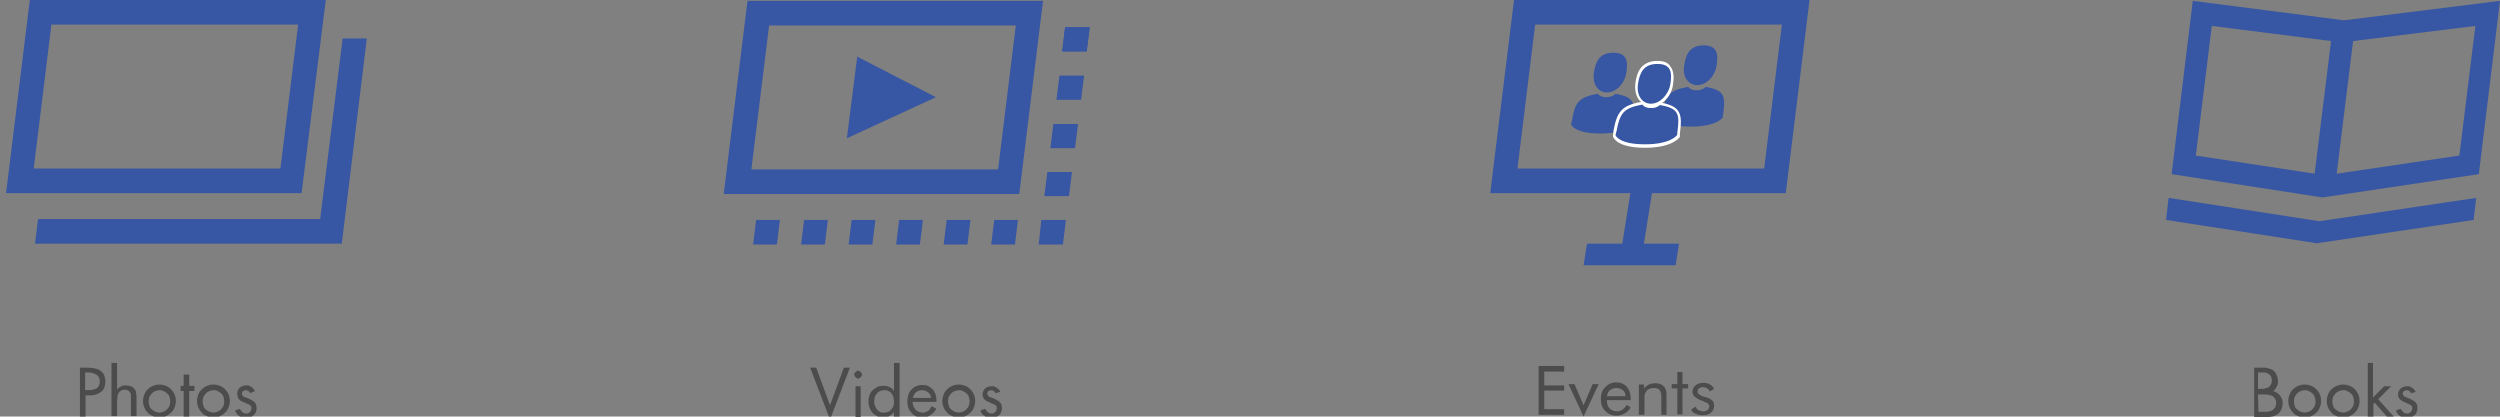 <?xml version="1.0" encoding="utf-8"?>
<!-- Generator: Adobe Illustrator 22.1.0, SVG Export Plug-In . SVG Version: 6.00 Build 0)  -->
<svg version="1.1" id="Warstwa_1" xmlns="http://www.w3.org/2000/svg" xmlns:xlink="http://www.w3.org/1999/xlink" x="0px" y="0px"
	 viewBox="0 0 578.6 96.4" style="enable-background:new 0 0 578.6 96.4;" xml:space="preserve">
<rect x="0" y="0" width="578.6" height="96.4" fill="#808080" stroke="none"/>
<style type="text/css">
	.st0{fill:#3756A3;}
	.st1{fill:#4D4C4C;}
	.st2{fill:#FFFFFF;}
</style>
<g>
	<path class="st0" d="M11.9,5.7H69L64.9,39H7.8L11.9,5.7z M6.9,0L1.4,44.7h68.4L75.4,0H6.9z"/>
	<polygon class="st0" points="79.3,8.9 74.1,50.7 8.8,50.7 8.1,56.4 79.1,56.4 84.9,8.9 	"/>
	<g>
		<path class="st1" d="M20.5,85.1c0.6,0,1.1,0.1,1.6,0.2s0.9,0.3,1.3,0.6c0.4,0.4,0.7,0.8,0.8,1.2c0.1,0.4,0.2,0.9,0.2,1.2
			c0,0.4-0.1,0.8-0.2,1.2c-0.1,0.4-0.3,0.7-0.6,1s-0.7,0.5-1.1,0.7c-0.5,0.2-1,0.3-1.6,0.3h-1.1v4.9h-1.3V85.1H20.5z M19.7,90.3h1
			c0.7,0,1.3-0.2,1.8-0.5c0.4-0.4,0.6-0.9,0.6-1.5c0-0.5-0.1-0.8-0.3-1.1c-0.2-0.3-0.4-0.5-0.7-0.6c-0.3-0.1-0.5-0.2-0.8-0.3
			c-0.3,0-0.5-0.1-0.7-0.1h-0.9V90.3L19.7,90.3z"/>
		<path class="st1" d="M25.8,84h1.3v6.2c0.1-0.1,0.1-0.2,0.2-0.3c0.1-0.1,0.2-0.2,0.4-0.3c0.2-0.1,0.4-0.2,0.6-0.3
			c0.2-0.1,0.5-0.1,0.8-0.1c0.4,0,0.8,0.1,1.2,0.2s0.6,0.4,0.9,0.7c0.2,0.3,0.3,0.5,0.3,0.8s0.1,0.6,0.1,1v4.4h-1.3V92
			c0-0.2,0-0.4,0-0.7c0-0.2-0.1-0.4-0.3-0.6c-0.1-0.2-0.3-0.3-0.5-0.4s-0.4-0.1-0.7-0.1c-0.2,0-0.4,0-0.6,0.1s-0.4,0.2-0.6,0.4
			c-0.2,0.3-0.4,0.6-0.4,1s-0.1,0.7-0.1,0.9v3.7h-1.3V84L25.8,84z"/>
		<path class="st1" d="M36.9,96.6c-0.5,0-1-0.1-1.5-0.3c-0.5-0.2-0.9-0.4-1.2-0.8c-0.3-0.3-0.6-0.7-0.8-1.2s-0.3-0.9-0.3-1.5
			c0-0.5,0.1-1,0.3-1.5s0.4-0.8,0.8-1.2c0.3-0.3,0.7-0.6,1.2-0.8c0.5-0.2,1-0.3,1.5-0.3s1,0.1,1.5,0.3c0.5,0.2,0.8,0.4,1.2,0.8
			c0.3,0.3,0.6,0.7,0.8,1.2s0.3,0.9,0.3,1.5c0,0.5-0.1,1-0.3,1.5s-0.4,0.8-0.8,1.2c-0.3,0.3-0.7,0.6-1.2,0.8S37.4,96.6,36.9,96.6z
			 M36.9,90.3c-0.3,0-0.6,0.1-0.9,0.2c-0.3,0.1-0.6,0.3-0.8,0.5s-0.4,0.5-0.6,0.8c-0.1,0.3-0.2,0.7-0.2,1.1s0.1,0.8,0.2,1.1
			c0.1,0.3,0.3,0.6,0.6,0.8c0.2,0.2,0.5,0.4,0.8,0.5s0.6,0.2,0.9,0.2s0.6-0.1,0.9-0.2c0.3-0.1,0.6-0.3,0.8-0.5s0.4-0.5,0.6-0.8
			c0.1-0.3,0.2-0.7,0.2-1.1s-0.1-0.8-0.2-1.1c-0.1-0.3-0.3-0.6-0.6-0.8c-0.2-0.2-0.5-0.4-0.8-0.5C37.5,90.3,37.2,90.3,36.9,90.3z"/>
		<path class="st1" d="M43.8,90.5v5.9h-1.3v-5.9h-0.7v-1.2h0.7v-2.6h1.3v2.6H45v1.2H43.8z"/>
		<path class="st1" d="M49.4,96.6c-0.5,0-1-0.1-1.5-0.3c-0.5-0.2-0.9-0.4-1.2-0.8c-0.3-0.3-0.6-0.7-0.8-1.2s-0.3-0.9-0.3-1.5
			c0-0.5,0.1-1,0.3-1.5s0.4-0.8,0.8-1.2c0.3-0.3,0.7-0.6,1.2-0.8c0.5-0.2,1-0.3,1.5-0.3s1,0.1,1.5,0.3c0.5,0.2,0.8,0.4,1.2,0.8
			c0.3,0.3,0.6,0.7,0.8,1.2s0.3,0.9,0.3,1.5c0,0.5-0.1,1-0.3,1.5s-0.4,0.8-0.8,1.2c-0.3,0.3-0.7,0.6-1.2,0.8
			C50.5,96.5,50,96.6,49.4,96.6z M49.4,90.3c-0.3,0-0.6,0.1-0.9,0.2c-0.3,0.1-0.6,0.3-0.8,0.5s-0.4,0.5-0.6,0.8
			c-0.1,0.3-0.2,0.7-0.2,1.1s0.1,0.8,0.2,1.1c0.1,0.3,0.3,0.6,0.6,0.8c0.2,0.2,0.5,0.4,0.8,0.5s0.6,0.2,0.9,0.2s0.6-0.1,0.9-0.2
			c0.3-0.1,0.6-0.3,0.8-0.5s0.4-0.5,0.6-0.8c0.1-0.3,0.2-0.7,0.2-1.1s-0.1-0.8-0.2-1.1c-0.1-0.3-0.3-0.6-0.6-0.8
			c-0.2-0.2-0.5-0.4-0.8-0.5C50.1,90.3,49.7,90.3,49.4,90.3z"/>
		<path class="st1" d="M57.9,91c-0.1-0.2-0.2-0.4-0.4-0.5s-0.4-0.2-0.6-0.2s-0.4,0.1-0.6,0.2c-0.2,0.1-0.3,0.3-0.3,0.6
			c0,0.3,0.1,0.4,0.3,0.6s0.5,0.3,0.9,0.4c0.5,0.2,0.9,0.4,1.2,0.6s0.5,0.3,0.6,0.5c0.2,0.2,0.3,0.4,0.3,0.6s0.1,0.4,0.1,0.6
			c0,0.4-0.1,0.7-0.2,1c-0.1,0.3-0.3,0.5-0.5,0.7s-0.5,0.3-0.8,0.4s-0.6,0.2-1,0.2c-0.1,0-0.2,0-0.4,0s-0.4-0.1-0.7-0.2
			S55.3,96.2,55,96s-0.4-0.6-0.6-1l1.1-0.4c0,0.1,0.1,0.2,0.2,0.3c0.1,0.1,0.2,0.3,0.3,0.4s0.3,0.2,0.4,0.3c0.2,0.1,0.4,0.1,0.6,0.1
			c0.2,0,0.4,0,0.5-0.1s0.3-0.2,0.4-0.3c0.1-0.1,0.2-0.2,0.2-0.4c0-0.1,0.1-0.3,0.1-0.4c0-0.3-0.1-0.6-0.3-0.7
			c-0.2-0.2-0.5-0.3-0.8-0.4c-0.4-0.2-0.8-0.4-1.1-0.5s-0.5-0.3-0.7-0.5C55.1,92,55,91.9,55,91.7c0-0.2-0.1-0.3-0.1-0.5
			c0-0.6,0.2-1.1,0.6-1.5c0.4-0.3,0.9-0.5,1.5-0.5c0.1,0,0.2,0,0.4,0s0.3,0.1,0.5,0.2s0.4,0.2,0.6,0.4c0.2,0.2,0.3,0.4,0.5,0.7
			L57.9,91z"/>
	</g>
	<path class="st0" d="M355.3,5.7h57.1L408.3,39h-57.1L355.3,5.7z M350.4,0l-5.5,44.7h68.4L418.8,0H350.4z"/>
	<polygon class="st0" points="380.1,58.7 375.1,58.7 378,40.5 383,40.5 	"/>
	<polygon class="st0" points="387.8,61.4 366.5,61.4 367.3,56.4 388.6,56.4 	"/>
</g>
<g>
	<g>
		<path class="st0" d="M178,5.9h57.1L231,39.2h-57.1L178,5.9z M173,0.2l-5.5,44.7h68.4l5.5-44.7C241.4,0.2,173,0.2,173,0.2z"/>
		<polygon class="st0" points="246.5,6.3 245.9,11.9 251.5,11.9 252.2,6.4 252.2,6.3 		"/>
		<path class="st0" d="M242.4,39.8l-0.7,5.6h5.7l0.7-5.6H242.4z M243.8,28.7l-0.7,5.6h5.7l0.7-5.6C249.5,28.7,243.8,28.7,243.8,28.7
			z M245.2,17.5l-0.7,5.6h5.7l0.7-5.6H245.2z M246.5,6.3l-0.7,5.6h5.7l0.7-5.6l0,0C252.2,6.3,246.5,6.3,246.5,6.3z"/>
		<polygon class="st0" points="241,50.9 240.4,56.6 246,56.6 246.7,50.9 		"/>
		<polygon class="st0" points="230.1,50.9 229.4,56.6 234.9,56.6 235.6,50.9 		"/>
		<path class="st0" d="M175,50.9l-0.7,5.7h5.5l0.7-5.7H175z M186.1,50.9l-0.7,5.7h5.5l0.7-5.7H186.1z M197.1,50.9l-0.7,5.7h5.5
			l0.7-5.7H197.1z M208.1,50.9l-0.7,5.7h5.5l0.7-5.7H208.1z M219.1,50.9l-0.7,5.7h5.5l0.7-5.7H219.1z"/>
		<polygon class="st0" points="198.4,13.1 216.6,22.5 196,32 		"/>
	</g>
	<g>
		<path class="st1" d="M188.9,85.1l3.2,8.7l3.2-8.7h1.4l-4.6,12l-4.6-12H188.9z"/>
		<path class="st1" d="M197.7,86.7c0-0.2,0.1-0.4,0.3-0.6s0.4-0.3,0.6-0.3c0.2,0,0.4,0.1,0.6,0.3s0.3,0.4,0.3,0.6s-0.1,0.4-0.3,0.6
			s-0.4,0.3-0.6,0.3c-0.2,0-0.4-0.1-0.6-0.3S197.7,86.9,197.7,86.7z M199.2,89.4v7.1H198v-7.1H199.2z"/>
		<path class="st1" d="M206.9,84h1.3v12.4h-1.3v-1c-0.1,0.1-0.2,0.3-0.4,0.4s-0.3,0.3-0.5,0.4s-0.4,0.2-0.7,0.3
			c-0.3,0.1-0.5,0.1-0.8,0.1c-0.4,0-0.9-0.1-1.3-0.2c-0.4-0.2-0.8-0.4-1.1-0.7c-0.3-0.3-0.6-0.7-0.8-1.2s-0.3-1-0.3-1.6
			s0.1-1.1,0.3-1.6s0.4-0.8,0.8-1.1c0.3-0.3,0.7-0.5,1.1-0.7c0.4-0.2,0.8-0.2,1.3-0.2c0.3,0,0.6,0,0.9,0.1c0.3,0.1,0.5,0.2,0.7,0.3
			c0.2,0.1,0.4,0.2,0.5,0.4s0.2,0.3,0.3,0.4V84L206.9,84z M204.6,90.3c-0.3,0-0.6,0.1-0.9,0.2c-0.3,0.1-0.5,0.3-0.7,0.5
			s-0.4,0.5-0.5,0.8s-0.2,0.7-0.2,1.1s0.1,0.7,0.2,1c0.1,0.3,0.3,0.6,0.4,0.8c0.2,0.2,0.4,0.4,0.7,0.6s0.6,0.2,1,0.2s0.7-0.1,1-0.2
			s0.5-0.3,0.7-0.6c0.2-0.2,0.4-0.5,0.5-0.8s0.1-0.7,0.1-1c0-0.5-0.1-0.8-0.2-1.2c-0.1-0.3-0.3-0.6-0.5-0.8
			c-0.2-0.2-0.5-0.4-0.8-0.5C205.2,90.3,204.9,90.3,204.6,90.3z"/>
		<path class="st1" d="M216.7,94.6c-0.1,0.2-0.2,0.4-0.4,0.6c-0.1,0.2-0.3,0.4-0.5,0.5c-0.6,0.6-1.4,0.9-2.3,0.9
			c-0.4,0-0.9-0.1-1.3-0.2c-0.4-0.1-0.8-0.4-1.1-0.7c-0.3-0.3-0.6-0.7-0.8-1.1c-0.2-0.5-0.3-1-0.3-1.7c0-0.5,0.1-1,0.2-1.5
			c0.2-0.5,0.4-0.9,0.7-1.2s0.6-0.6,1.1-0.8c0.4-0.2,0.9-0.3,1.4-0.3c0.7,0,1.3,0.1,1.7,0.4s0.8,0.6,1,0.9s0.4,0.7,0.5,1.2
			s0.2,1,0.1,1.4h-5.5c0,0.4,0.1,0.7,0.2,1s0.3,0.5,0.5,0.8c0.2,0.2,0.4,0.4,0.7,0.5s0.6,0.2,0.9,0.2c0.6,0,1-0.2,1.4-0.5
			c0.2-0.1,0.3-0.3,0.4-0.5c0.1-0.2,0.2-0.3,0.3-0.5L216.7,94.6z M215.5,92.1c-0.1-0.6-0.3-1-0.7-1.3s-0.8-0.5-1.4-0.5
			s-1,0.2-1.4,0.5s-0.6,0.8-0.7,1.3H215.5z"/>
		<path class="st1" d="M221.9,96.6c-0.5,0-1-0.1-1.5-0.3c-0.5-0.2-0.9-0.4-1.2-0.8c-0.3-0.3-0.6-0.7-0.8-1.2s-0.3-0.9-0.3-1.5
			c0-0.5,0.1-1,0.3-1.5s0.4-0.8,0.8-1.2c0.3-0.3,0.7-0.6,1.2-0.8c0.5-0.2,1-0.3,1.5-0.3s1,0.1,1.5,0.3s0.8,0.4,1.2,0.8
			c0.3,0.3,0.6,0.7,0.8,1.2s0.3,0.9,0.3,1.5c0,0.5-0.1,1-0.3,1.5s-0.4,0.8-0.8,1.2c-0.3,0.3-0.7,0.6-1.2,0.8S222.5,96.6,221.9,96.6z
			 M221.9,90.3c-0.3,0-0.6,0.1-0.9,0.2c-0.3,0.1-0.6,0.3-0.8,0.5s-0.4,0.5-0.6,0.8c-0.1,0.3-0.2,0.7-0.2,1.1s0.1,0.8,0.2,1.1
			c0.1,0.3,0.3,0.6,0.6,0.8c0.2,0.2,0.5,0.4,0.8,0.5s0.6,0.2,0.9,0.2c0.3,0,0.6-0.1,0.9-0.2c0.3-0.1,0.6-0.3,0.8-0.5
			s0.4-0.5,0.6-0.8c0.1-0.3,0.2-0.7,0.2-1.1s-0.1-0.8-0.2-1.1c-0.1-0.3-0.3-0.6-0.6-0.8c-0.2-0.2-0.5-0.4-0.8-0.5
			C222.5,90.3,222.2,90.3,221.9,90.3z"/>
		<path class="st1" d="M230.4,91c-0.1-0.2-0.2-0.4-0.4-0.5s-0.4-0.2-0.6-0.2s-0.4,0.1-0.6,0.2c-0.2,0.1-0.3,0.3-0.3,0.6
			c0,0.3,0.1,0.4,0.3,0.6s0.5,0.3,0.9,0.4c0.5,0.2,0.9,0.4,1.2,0.6s0.5,0.3,0.6,0.5c0.2,0.2,0.3,0.4,0.3,0.6s0.1,0.4,0.1,0.6
			c0,0.4-0.1,0.7-0.2,1s-0.3,0.5-0.5,0.7s-0.5,0.3-0.8,0.4s-0.6,0.2-1,0.2c-0.1,0-0.2,0-0.4,0s-0.4-0.1-0.7-0.2s-0.5-0.3-0.8-0.5
			s-0.4-0.6-0.6-1l1.1-0.4c0,0.1,0.1,0.2,0.2,0.3s0.2,0.3,0.3,0.4s0.3,0.2,0.4,0.3s0.4,0.1,0.6,0.1c0.2,0,0.4,0,0.5-0.1
			s0.3-0.2,0.4-0.3c0.1-0.1,0.2-0.2,0.2-0.4s0.1-0.3,0.1-0.4c0-0.3-0.1-0.6-0.3-0.7c-0.2-0.2-0.5-0.3-0.8-0.4
			c-0.4-0.2-0.8-0.4-1.1-0.5c-0.3-0.2-0.5-0.3-0.7-0.5c-0.1-0.2-0.2-0.3-0.3-0.5c0-0.2-0.1-0.3-0.1-0.5c0-0.6,0.2-1.1,0.6-1.5
			s0.9-0.5,1.5-0.5c0.1,0,0.2,0,0.4,0s0.3,0.1,0.5,0.2s0.4,0.2,0.6,0.4c0.2,0.2,0.4,0.4,0.5,0.7L230.4,91z"/>
	</g>
</g>
<g>
	<g>
		<path class="st0" d="M508.2,36l3.7-30l27.6,3.5l-3.8,30.7L508.2,36z M544.6,9.5L572.9,6l-3.7,30l-28.4,4.2L544.6,9.5z M542.5,4.7
			l-35-4.5l-4.9,40.1l34.9,5.4l36.2-5.4l4.9-40.1L542.5,4.7z"/>
		<polygon class="st0" points="536.8,51.2 501.9,45.8 501.3,50.9 536.2,56.3 572.5,50.9 573.1,45.8 		"/>
	</g>
	<g>
		<path class="st1" d="M523.5,85.1c0.2,0,0.3,0,0.6,0c0.2,0,0.4,0,0.7,0.1c0.2,0.1,0.5,0.1,0.7,0.2s0.5,0.2,0.7,0.4
			c0.1,0.1,0.2,0.2,0.3,0.3c0.1,0.1,0.2,0.3,0.3,0.5s0.2,0.4,0.3,0.7s0.1,0.6,0.1,0.9c0,0.1,0,0.3,0,0.5s-0.1,0.4-0.2,0.6
			c-0.1,0.2-0.2,0.4-0.3,0.6s-0.3,0.4-0.6,0.6c0.4,0.1,0.7,0.3,1,0.5s0.5,0.4,0.7,0.7s0.3,0.5,0.4,0.8c0.1,0.3,0.1,0.6,0.1,0.8
			c0,0.5-0.1,1-0.3,1.5c-0.2,0.4-0.5,0.8-0.8,1c-0.2,0.2-0.5,0.3-0.7,0.4s-0.5,0.2-0.7,0.2s-0.5,0.1-0.7,0.1s-0.4,0-0.6,0h-2.8V85.1
			H523.5z M522.7,90h0.9c0.2,0,0.4,0,0.6-0.1s0.5-0.1,0.7-0.2s0.4-0.3,0.6-0.6c0.2-0.3,0.3-0.6,0.3-1c0-0.5-0.1-0.8-0.3-1.1
			c-0.2-0.3-0.4-0.5-0.7-0.6s-0.5-0.2-0.7-0.2s-0.4,0-0.5,0h-1V90H522.7z M522.7,95.3h1.4c0.4,0,0.7,0,1.1-0.1s0.7-0.2,0.9-0.4
			c0.2-0.2,0.4-0.4,0.5-0.6c0.1-0.3,0.2-0.6,0.2-0.9c0-0.5-0.1-0.8-0.3-1.1c-0.2-0.3-0.4-0.5-0.7-0.6c-0.4-0.2-1-0.3-1.9-0.3h-1.3
			L522.7,95.3L522.7,95.3z"/>
		<path class="st1" d="M533.4,96.6c-0.5,0-1-0.1-1.5-0.3c-0.5-0.2-0.9-0.4-1.2-0.8c-0.3-0.3-0.6-0.7-0.8-1.2s-0.3-0.9-0.3-1.5
			c0-0.5,0.1-1,0.3-1.5s0.4-0.8,0.8-1.2c0.3-0.3,0.7-0.6,1.2-0.8c0.5-0.2,1-0.3,1.5-0.3s1,0.1,1.5,0.3c0.5,0.2,0.8,0.4,1.2,0.8
			c0.3,0.3,0.6,0.7,0.8,1.2s0.3,0.9,0.3,1.5c0,0.5-0.1,1-0.3,1.5s-0.4,0.8-0.8,1.2c-0.3,0.3-0.7,0.6-1.2,0.8S534,96.6,533.4,96.6z
			 M533.4,90.3c-0.3,0-0.6,0.1-0.9,0.2c-0.3,0.1-0.6,0.3-0.8,0.5s-0.4,0.5-0.6,0.8c-0.1,0.3-0.2,0.7-0.2,1.1s0.1,0.8,0.2,1.1
			c0.1,0.3,0.3,0.6,0.6,0.8c0.2,0.2,0.5,0.4,0.8,0.5s0.6,0.2,0.9,0.2c0.3,0,0.6-0.1,0.9-0.2c0.3-0.1,0.6-0.3,0.8-0.5
			s0.4-0.5,0.6-0.8c0.1-0.3,0.2-0.7,0.2-1.1s-0.1-0.8-0.2-1.1c-0.1-0.3-0.3-0.6-0.6-0.8c-0.2-0.2-0.5-0.4-0.8-0.5
			C534,90.3,533.7,90.3,533.4,90.3z"/>
		<path class="st1" d="M542.3,96.6c-0.5,0-1-0.1-1.5-0.3c-0.5-0.2-0.9-0.4-1.2-0.8c-0.3-0.3-0.6-0.7-0.8-1.2s-0.3-0.9-0.3-1.5
			c0-0.5,0.1-1,0.3-1.5s0.4-0.8,0.8-1.2c0.3-0.3,0.7-0.6,1.2-0.8c0.5-0.2,1-0.3,1.5-0.3s1,0.1,1.5,0.3c0.5,0.2,0.8,0.4,1.2,0.8
			c0.3,0.3,0.6,0.7,0.8,1.2s0.3,0.9,0.3,1.5c0,0.5-0.1,1-0.3,1.5s-0.4,0.8-0.8,1.2c-0.3,0.3-0.7,0.6-1.2,0.8
			C543.4,96.5,542.9,96.6,542.3,96.6z M542.3,90.3c-0.3,0-0.6,0.1-0.9,0.2c-0.3,0.1-0.6,0.3-0.8,0.5s-0.4,0.5-0.6,0.8
			c-0.1,0.3-0.2,0.7-0.2,1.1s0.1,0.8,0.2,1.1c0.1,0.3,0.3,0.6,0.6,0.8c0.2,0.2,0.5,0.4,0.8,0.5s0.6,0.2,0.9,0.2
			c0.3,0,0.6-0.1,0.9-0.2c0.3-0.1,0.6-0.3,0.8-0.5s0.4-0.5,0.6-0.8c0.1-0.3,0.2-0.7,0.2-1.1s-0.1-0.8-0.2-1.1
			c-0.1-0.3-0.3-0.6-0.6-0.8c-0.2-0.2-0.5-0.4-0.8-0.5C543,90.3,542.6,90.3,542.3,90.3z"/>
		<path class="st1" d="M549.2,84v8l2.6-2.6h1.6l-3,3l3.6,4h-1.6l-2.8-3.2l-0.3,0.3v2.9H548V84H549.2z"/>
		<path class="st1" d="M558,91c-0.1-0.2-0.2-0.4-0.4-0.5s-0.4-0.2-0.6-0.2s-0.4,0.1-0.6,0.2s-0.3,0.3-0.3,0.6c0,0.3,0.1,0.4,0.3,0.6
			c0.2,0.1,0.5,0.3,0.9,0.4c0.5,0.2,0.9,0.4,1.2,0.6s0.5,0.3,0.6,0.5c0.2,0.2,0.3,0.4,0.3,0.6s0.1,0.4,0.1,0.6c0,0.4-0.1,0.7-0.2,1
			c-0.1,0.3-0.3,0.5-0.5,0.7s-0.5,0.3-0.8,0.4s-0.6,0.2-1,0.2c-0.1,0-0.2,0-0.4,0s-0.4-0.1-0.7-0.2s-0.5-0.3-0.8-0.5
			c-0.2-0.2-0.4-0.6-0.6-1l1.1-0.4c0,0.1,0.1,0.2,0.2,0.3c0.1,0.1,0.2,0.3,0.3,0.4s0.3,0.2,0.4,0.3c0.2,0.1,0.4,0.1,0.6,0.1
			c0.2,0,0.4,0,0.5-0.1s0.3-0.2,0.4-0.3c0.1-0.1,0.2-0.2,0.2-0.4c0-0.1,0.1-0.3,0.1-0.4c0-0.3-0.1-0.6-0.3-0.7s-0.5-0.3-0.8-0.4
			c-0.4-0.2-0.8-0.4-1.1-0.5c-0.3-0.2-0.5-0.3-0.7-0.5c-0.1-0.2-0.2-0.3-0.3-0.5c0-0.2-0.1-0.3-0.1-0.5c0-0.6,0.2-1.1,0.6-1.5
			c0.4-0.3,0.9-0.5,1.5-0.5c0.1,0,0.2,0,0.4,0s0.3,0.1,0.5,0.2s0.4,0.2,0.6,0.4s0.3,0.4,0.5,0.7L558,91z"/>
	</g>
</g>
<g>
	<path class="st1" d="M356.1,96V84.7h5.9V86h-4.6v3.2h4.6v1.2h-4.6v4.3h4.6V96H356.1z"/>
	<path class="st1" d="M366.5,96.4l-3.5-7.5h1.4l2.1,4.9l2.1-4.9h1.4L366.5,96.4z"/>
	<path class="st1" d="M377.5,92.6h-5.6v0.1c0,0.8,0.2,1.4,0.6,1.8s1,0.7,1.7,0.7c0.5,0,0.9-0.1,1.3-0.4s0.7-0.6,1-1.1l0.9,0.6
		c-0.4,0.6-0.8,1.1-1.4,1.4c-0.5,0.3-1.2,0.5-1.9,0.5c-1.1,0-1.9-0.4-2.6-1.1s-1-1.6-1-2.8c0-1.1,0.3-2,1-2.7s1.5-1.1,2.5-1.1
		s1.9,0.3,2.5,1s0.9,1.6,0.9,2.7v0.4H377.5z M376.2,91.7c0-0.6-0.2-1.1-0.6-1.4s-0.9-0.5-1.5-0.5s-1.1,0.2-1.5,0.5
		c-0.4,0.4-0.6,0.8-0.7,1.4H376.2z"/>
	<path class="st1" d="M379.3,96v-7h1.2v1c0.3-0.5,0.7-0.8,1.1-1s0.9-0.3,1.5-0.3c0.8,0,1.5,0.2,1.9,0.7c0.5,0.4,0.7,1.1,0.7,1.8V96
		h-1.2v-4.1c0-0.7-0.1-1.2-0.4-1.6s-0.8-0.5-1.4-0.5c-0.4,0-0.7,0.1-1,0.2s-0.5,0.3-0.7,0.6c-0.1,0.2-0.3,0.4-0.3,0.6
		c-0.1,0.2-0.1,0.6-0.1,1.2V96H379.3z"/>
	<path class="st1" d="M388.2,89.9h-1.3v-1h1.3v-2.8h1.2v2.8h1.3v1h-1.3v6h-1.2V89.9z"/>
	<path class="st1" d="M391.4,94.8l1-0.7c0.2,0.4,0.4,0.7,0.7,0.8s0.6,0.3,1.1,0.3c0.4,0,0.7-0.1,1-0.3c0.2-0.2,0.4-0.5,0.4-0.8
		c0-0.2-0.1-0.5-0.2-0.6c-0.2-0.2-0.5-0.3-0.9-0.5c0,0-0.1,0-0.2-0.1c-1.7-0.6-2.6-1.3-2.6-2.2c0-0.6,0.2-1.1,0.7-1.5
		s1.1-0.6,1.8-0.6c0.6,0,1.1,0.1,1.6,0.4s0.7,0.6,0.9,1l-1,0.6c-0.1-0.3-0.4-0.6-0.6-0.7c-0.3-0.2-0.6-0.3-1-0.3s-0.6,0.1-0.9,0.3
		c-0.2,0.2-0.3,0.4-0.3,0.8s0.5,0.8,1.4,1.1c0.2,0.1,0.3,0.1,0.4,0.1c0.8,0.2,1.3,0.5,1.6,0.8c0.3,0.3,0.4,0.7,0.4,1.2
		c0,0.7-0.2,1.2-0.7,1.6s-1.1,0.6-1.9,0.6c-0.7,0-1.2-0.1-1.7-0.4C392,95.7,391.6,95.3,391.4,94.8z"/>
</g>
<path class="st0" d="M392.8,19.7c2.1,0,4.1-2,4.5-4.6c0.4-2.5,0.2-4.6-3-4.6c-3.2,0-4.1,2-4.5,4.6C389.3,17.7,390.7,19.7,392.8,19.7
	L392.8,19.7z M398.8,26.5c0.6-4.4,0.3-5.6-4-6.4c0,0-0.7,0.8-2.2,0.8c-1.4,0-1.9-0.8-1.9-0.8c-4.5,0.8-5.3,2-6,6.3
	c-0.1,0.3-0.1,0.4-0.1,0.3c0,0.1,0,0.2-0.1,0.5c0,0,0.7,2.1,6.8,2.1c6.1,0,7.4-2.1,7.4-2.1c0-0.2,0-0.3,0.1-0.3
	C398.7,26.8,398.7,26.8,398.8,26.5L398.8,26.5z"/>
<path class="st0" d="M371.9,21.4c2.1,0,4.1-2,4.5-4.6c0.4-2.5,0.2-4.6-3-4.6c-3.2,0-4.1,2-4.5,4.6C368.5,19.4,369.8,21.4,371.9,21.4
	L371.9,21.4z M377.9,28.1c0.6-4.4,0.3-5.6-4-6.4c0,0-0.7,0.8-2.2,0.8c-1.4,0-1.9-0.8-1.9-0.8c-4.5,0.8-5.3,2-6,6.3
	c-0.1,0.3-0.1,0.4-0.1,0.3c0,0.1,0,0.2-0.1,0.5c0,0,0.7,2.1,6.8,2.1c6.1,0,7.4-2.1,7.4-2.1c0-0.2,0-0.3,0.1-0.3
	C377.9,28.4,377.9,28.4,377.9,28.1L377.9,28.1z"/>
<g>
	<path class="st0" d="M380.7,33.8c-6.2,0-7-2.2-7.1-2.3c0-0.1,0-0.1,0-0.2l0.1-0.5c0,0,0-0.2,0.1-0.3c0.8-4.4,1.7-5.8,6.3-6.6
		c0,0,0,0,0.1,0c0.1,0,0.2,0.1,0.3,0.2c0,0,0.4,0.6,1.7,0.6c1.3,0,1.9-0.7,1.9-0.7c0.1-0.1,0.2-0.1,0.2-0.1c0,0,0,0,0.1,0
		c4.4,0.8,4.9,2.3,4.3,6.8c0,0.1,0,0.3,0,0.3l-0.1,0.3c0,0,0,0.1,0,0.1C388.3,31.6,386.8,33.8,380.7,33.8z M382.2,24.2
		c-1,0-1.8-0.4-2.5-1.1c-0.8-0.9-1.1-2.3-0.9-3.8c0.4-2.4,1.2-4.8,4.8-4.8c1.3,0,2.3,0.3,2.8,1c0.9,1,0.7,2.6,0.5,3.9
		C386.6,22.1,384.4,24.2,382.2,24.2z"/>
	<path class="st2" d="M383.6,14.8c3.2,0,3.4,2,3,4.6c-0.4,2.5-2.4,4.6-4.5,4.6c-2.1,0-3.4-2-3-4.6C379.5,16.8,380.4,14.8,383.6,14.8
		 M384.2,24.3c4.3,0.8,4.6,2,4,6.4c0,0.2,0,0.3,0,0.3c0,0,0,0,0,0c0,0.1,0,0.2-0.1,0.3c0,0-1.4,2.1-7.4,2.1c-6.1,0-6.8-2.1-6.8-2.1
		c0-0.2,0.1-0.4,0.1-0.5c0,0,0,0,0,0c0,0,0-0.1,0.1-0.3c0.8-4.3,1.6-5.5,6-6.3c0,0,0.5,0.8,1.9,0.8
		C383.4,25.1,384.2,24.3,384.2,24.3 M383.6,14.1c-3.8,0-4.8,2.7-5.1,5.1c-0.2,1.6,0.1,3.1,1,4.1c0.1,0.1,0.2,0.2,0.3,0.3
		c-4.6,0.8-5.6,2.4-6.4,6.8c0,0.1,0,0.2,0,0.3c0,0,0,0.1,0,0.1l-0.1,0.5c0,0.1,0,0.2,0,0.3c0.1,0.3,1,2.6,7.4,2.6
		c6.2,0,7.8-2.2,8-2.4c0.1-0.1,0.1-0.2,0.1-0.3l0-0.2l0-0.1c0,0,0,0,0-0.1c0,0,0-0.1,0-0.2c0.6-4.5,0.2-6.2-4.1-7.1
		c1.3-0.9,2.3-2.5,2.5-4.2c0.2-1.4,0.3-3.1-0.6-4.2C386.1,14.5,385.1,14.1,383.6,14.1L383.6,14.1z"/>
</g>
</svg>
